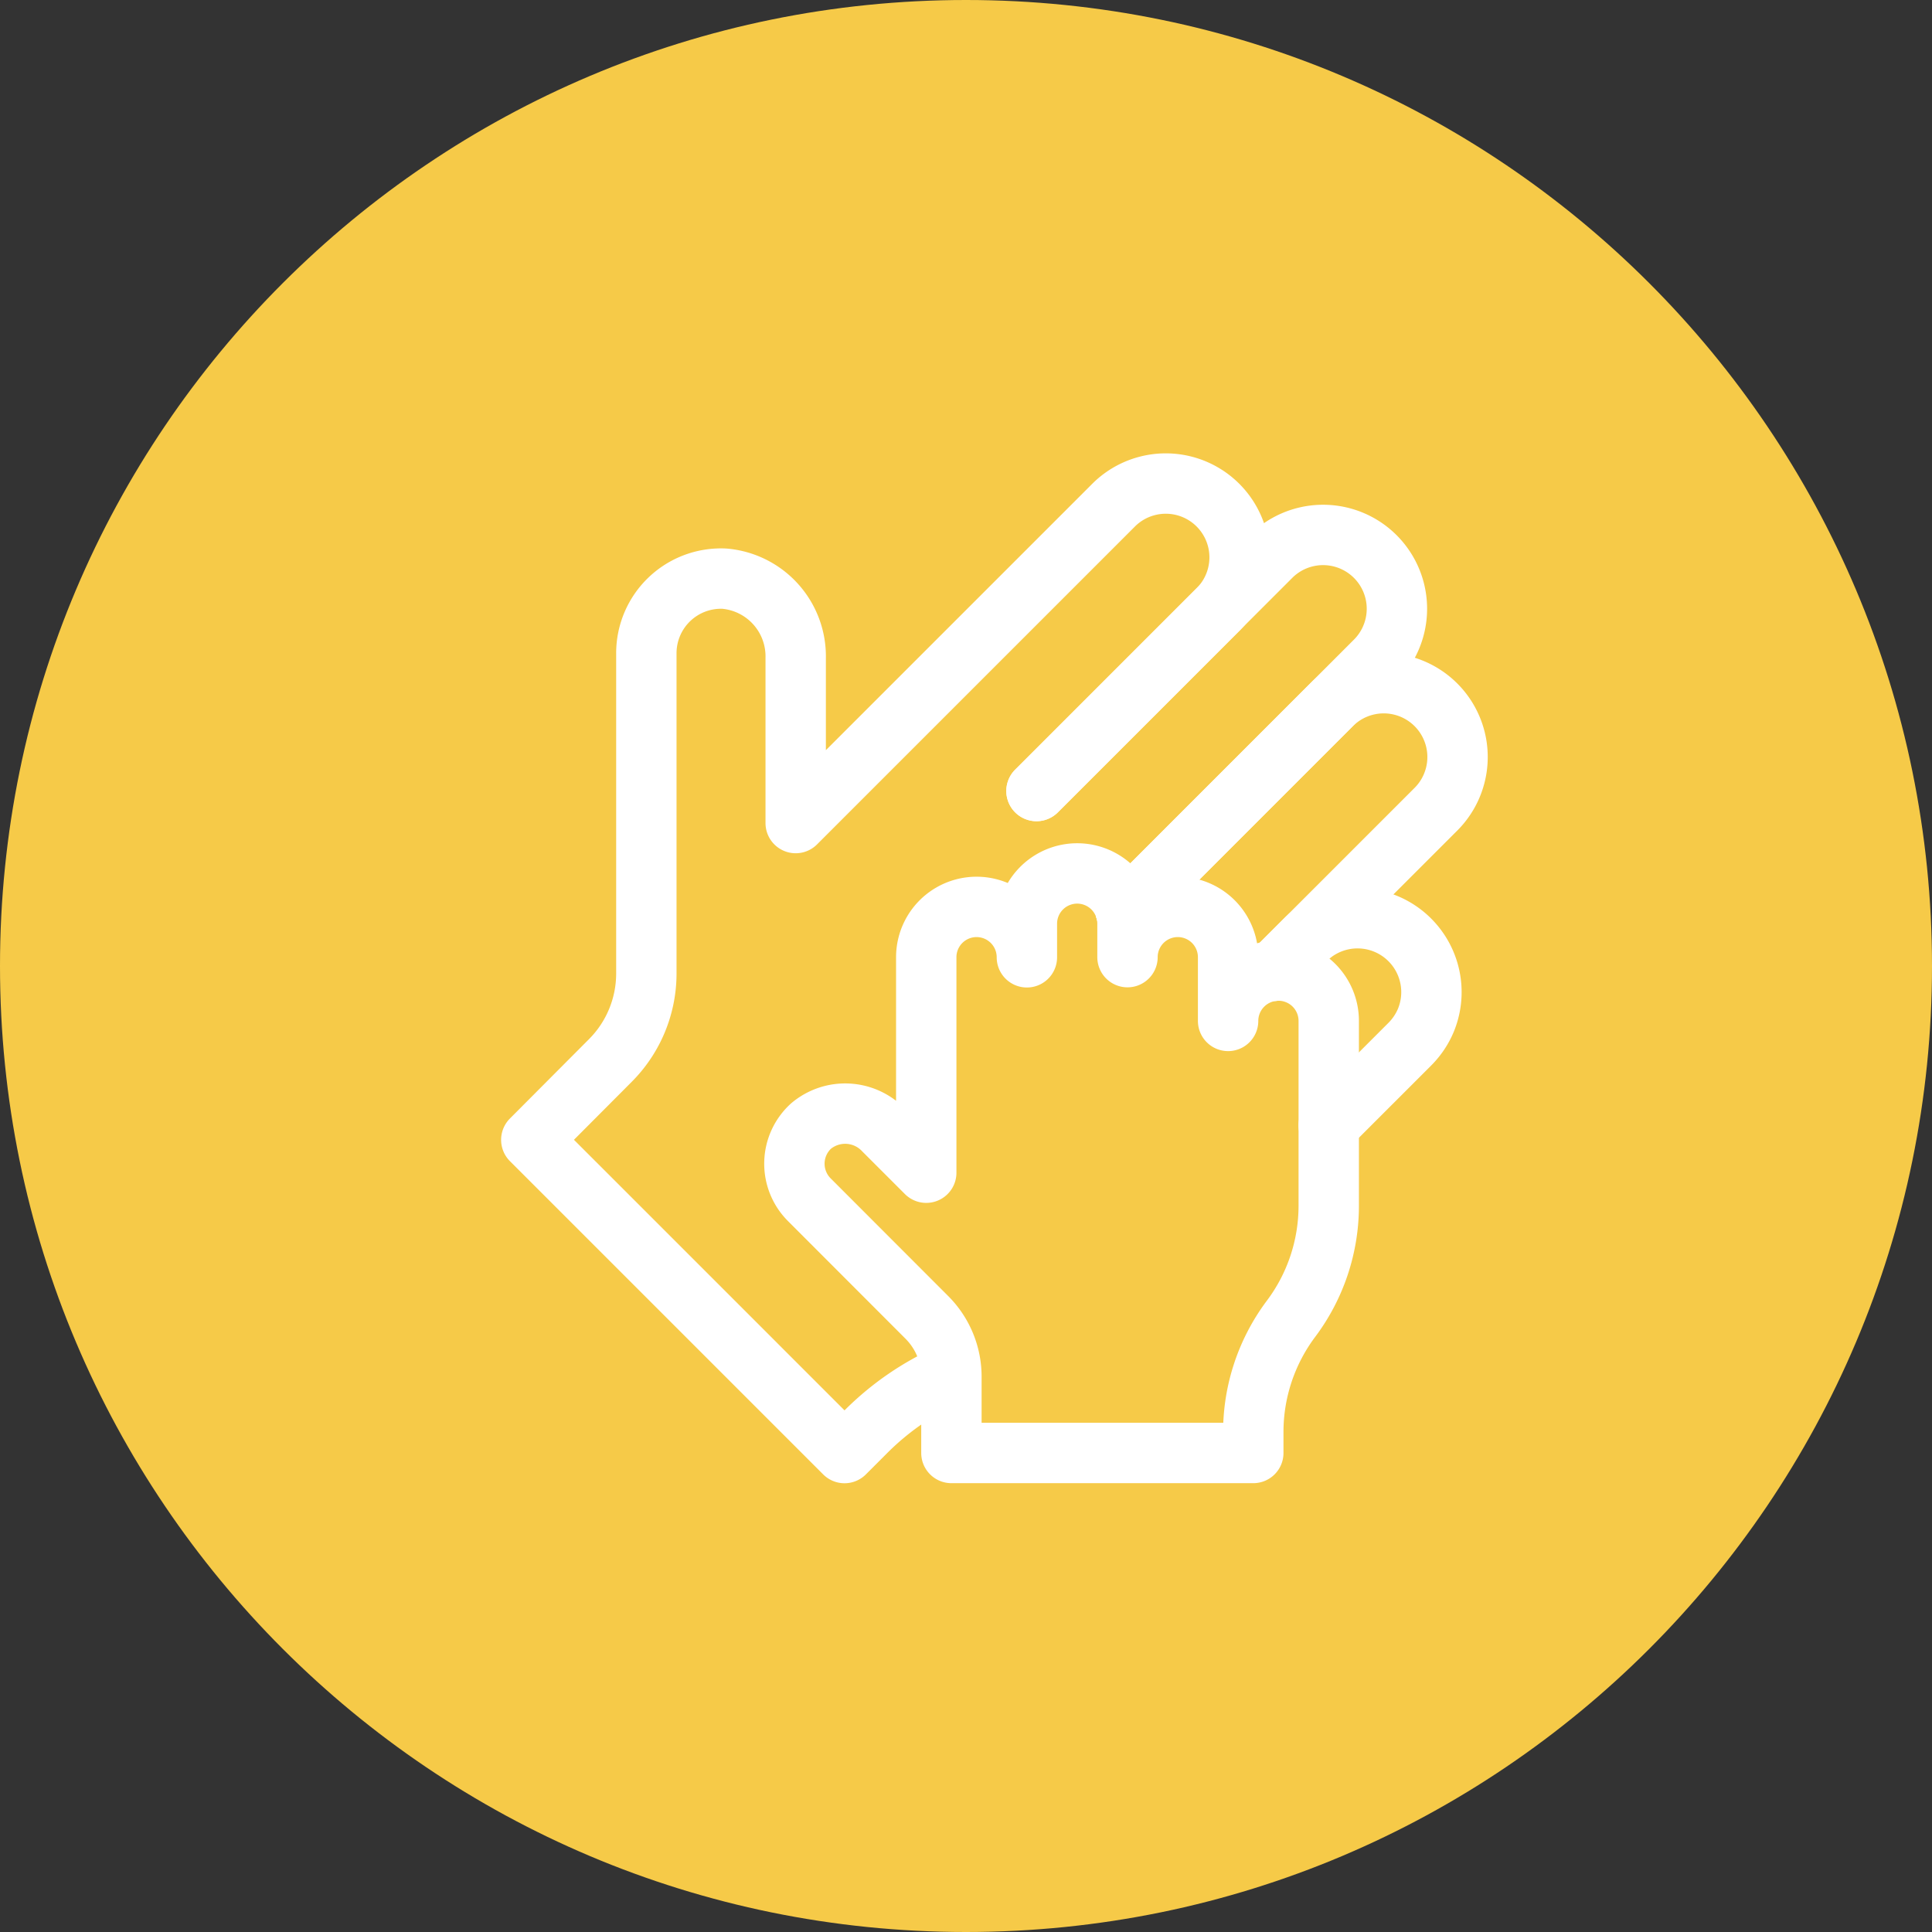 <svg xmlns="http://www.w3.org/2000/svg" width="80" height="80" fill="none"><rect width="100%" height="100%" fill="#333333" stroke="none"/><path fill="#F6CA48" d="M80 40C80 17.909 62.091 0 40 0S0 17.909 0 40s17.909 40 40 40 40-17.909 40-40"/><path stroke="#fff" stroke-linecap="round" stroke-linejoin="round" stroke-miterlimit="10" stroke-width="2.5" d="M52.936 40.19a2.085 2.085 0 0 0-2.083 2.084v-2.636a2.082 2.082 0 1 0-4.166-.005V38.25a2.083 2.083 0 0 0-4.166 0v1.39a2.083 2.083 0 1 0-4.167-.007v8.926l-1.766-1.766a2.2 2.2 0 0 0-3.008-.163 2.11 2.11 0 0 0-.07 3.046l4.869 4.874a3.47 3.47 0 0 1 1.017 2.455v3.16h12.5v-.869c0-1.69.548-3.334 1.562-4.687a7.8 7.8 0 0 0 1.562-4.687v-7.65a2.083 2.083 0 0 0-2.084-2.083"/><path stroke="#fff" stroke-linecap="round" stroke-linejoin="round" stroke-miterlimit="10" stroke-width="2.5" d="m46.614 37.706 10.357-10.36a3.057 3.057 0 0 0-4.323-4.323l-9.73 9.73M52.77 40.197l1.287-1.287a3.06 3.06 0 0 1 4.988 3.33c-.154.371-.38.708-.663.992l-3.363 3.363"/><path stroke="#fff" stroke-linecap="round" stroke-linejoin="round" stroke-miterlimit="10" stroke-width="2.5" d="m42.92 32.755 7.537-7.537a3.057 3.057 0 0 0-4.323-4.323L32.948 34.081v-6.83a3.23 3.23 0 0 0-2.952-3.29 3.09 3.09 0 0 0-3.232 3.088v13.265a5.1 5.1 0 0 1-1.492 3.6L22 47.198l12.97 12.97.9-.9a11.5 11.5 0 0 1 3.462-2.373M46.614 37.707l8.545-8.545a3.057 3.057 0 0 1 4.323 4.323l-6.712 6.712"/></svg>